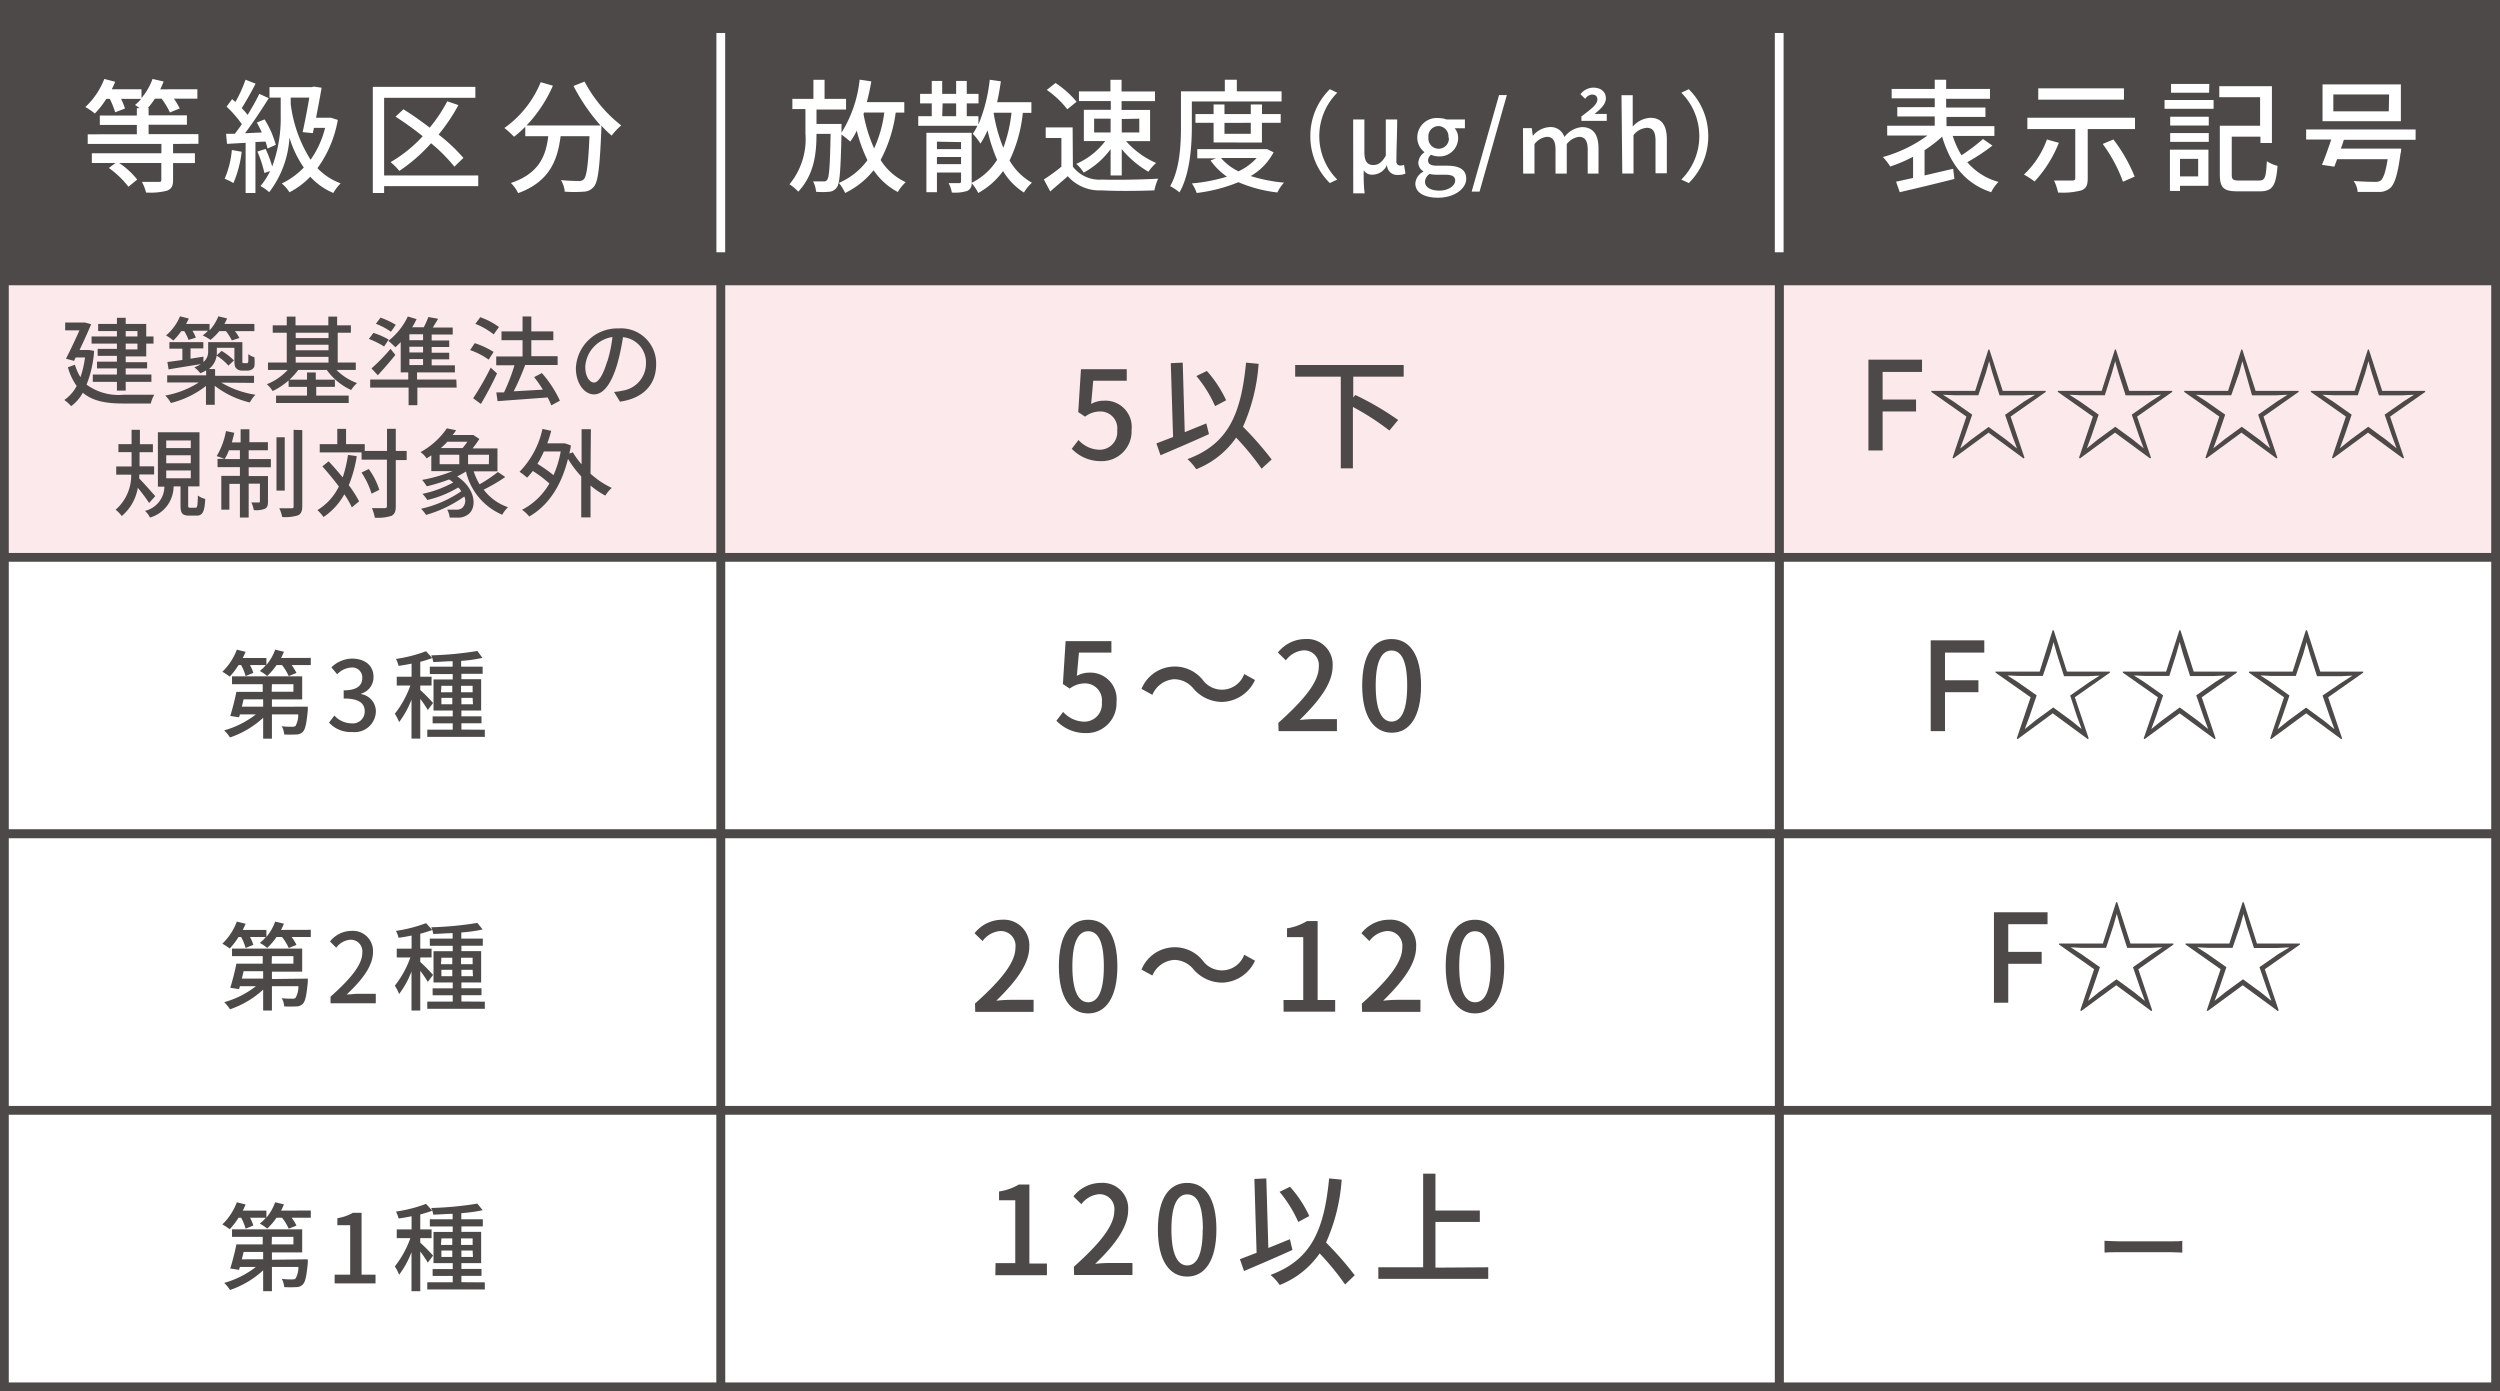 <svg xmlns="http://www.w3.org/2000/svg" viewBox="0 0 285 158.6"><rect x="0" y="0" width="285" height="158.6" fill="#808080" stroke="none"/><defs><style>.cls-1,.cls-4,.cls-6{fill:#4c4948;}.cls-1,.cls-2,.cls-3{stroke:#4c4948;}.cls-1,.cls-2,.cls-3,.cls-4{stroke-miterlimit:10;}.cls-2{fill:#fce9ec;}.cls-3,.cls-5{fill:#fff;}.cls-4{stroke:#fff;}</style></defs><title>アセット 1</title><g id="レイヤー_2" data-name="レイヤー 2"><g id="レイヤー_2-2" data-name="レイヤー 2"><rect class="cls-1" x="202.84" y="0.5" width="81.66" height="31.52"/><rect class="cls-1" x="82.17" y="0.5" width="120.66" height="31.52"/><rect class="cls-1" x="0.5" y="0.5" width="81.66" height="31.52"/><rect class="cls-2" x="202.84" y="32.02" width="81.66" height="31.52"/><rect class="cls-2" x="82.17" y="32.02" width="120.66" height="31.52"/><rect class="cls-2" x="0.5" y="32.02" width="81.66" height="31.52"/><rect class="cls-3" x="202.84" y="63.54" width="81.66" height="31.52"/><rect class="cls-3" x="82.17" y="63.54" width="120.66" height="31.52"/><rect class="cls-3" x="0.5" y="63.54" width="81.66" height="31.52"/><rect class="cls-3" x="202.84" y="95.06" width="81.66" height="31.52"/><rect class="cls-3" x="82.17" y="95.06" width="120.66" height="31.52"/><rect class="cls-3" x="0.5" y="95.06" width="81.66" height="31.52"/><rect class="cls-3" x="202.84" y="126.58" width="81.66" height="31.52"/><rect class="cls-3" x="82.17" y="126.58" width="120.66" height="31.52"/><rect class="cls-3" x="0.5" y="126.58" width="81.66" height="31.52"/><line class="cls-4" x1="82.17" y1="28.76" x2="82.17" y2="3.76"/><line class="cls-4" x1="202.83" y1="28.76" x2="202.83" y2="3.76"/><path class="cls-5" d="M19.73,16.41v1.06h2.49v1.12H19.73v1.93c0,.69-.17,1-.69,1.22a7.76,7.76,0,0,1-2.39.21,4.77,4.77,0,0,0-.48-1.22c.84,0,1.67,0,1.91,0s.31,0,.31-.25v-1.9H13.58a8.89,8.89,0,0,1,2.06,1.89l-1,.82a10.44,10.44,0,0,0-2.23-2.14l.76-.57h-2.7V17.47h7.93V16.41H10v-1.1H15.6V14.24H11.38V13.17H15.6v-.84h.33c-.19-.14-.39-.27-.54-.36a4.63,4.63,0,0,0,.7-.7H13.8a7.32,7.32,0,0,1,.45,1.1l-1.12.43a11,11,0,0,0-.61-1.53h-.4a9.6,9.6,0,0,1-1.31,1.67,7.88,7.88,0,0,0-1.08-.74A8.67,8.67,0,0,0,11.89,9l1.24.32a8.36,8.36,0,0,1-.39.86h3.39v1A7.13,7.13,0,0,0,17.39,9l1.26.29c-.11.31-.24.59-.38.89H22.5v1.07H19.83a8.89,8.89,0,0,1,.66,1.11l-1.12.46a9.37,9.37,0,0,0-.94-1.57h-.77a10.12,10.12,0,0,1-.8,1.06h.08v.84h4.37v1.07H16.94v1.07h5.68v1.1Z"/><path class="cls-5" d="M27.55,17.3a12.78,12.78,0,0,1-.94,3.57,6.08,6.08,0,0,0-1-.49,10.57,10.57,0,0,0,.82-3.28Zm1.57-1.11V22H28V16.28l-2.12.12-.11-1.15,1,0c.25-.32.53-.7.8-1.09a12.61,12.61,0,0,0-1.74-2l.63-.86.38.32a15.27,15.27,0,0,0,1.15-2.53l1.15.45c-.49.94-1.08,2-1.58,2.79a8.74,8.74,0,0,1,.67.77c.5-.83,1-1.69,1.33-2.4l1.08.49c-.79,1.27-1.8,2.8-2.71,4l1.92-.09c-.18-.39-.38-.78-.57-1.13l.88-.36a10.88,10.88,0,0,1,1.28,2.9l-.94.42c-.06-.23-.13-.5-.23-.79Zm9.39-2.52a13.17,13.17,0,0,1-2.32,5.5,6.86,6.86,0,0,0,2.65,1.73A4.73,4.73,0,0,0,38,22a7.54,7.54,0,0,1-2.63-1.85A9,9,0,0,1,33,21.92a4,4,0,0,0-.88-1,8.71,8.71,0,0,0,2.51-1.82A12.46,12.46,0,0,1,33,15.7a11.36,11.36,0,0,1-2.31,6.21,4.75,4.75,0,0,0-1-.7,7.89,7.89,0,0,0,1.1-1.71l-.65.22a12.58,12.58,0,0,0-.8-2.44l.94-.3a14.06,14.06,0,0,1,.75,2A15.83,15.83,0,0,0,32,13.19V11.13H30.72V9.93h4.84l.21-.06.89.13c-.16,1-.4,2.23-.63,3.42H37.5l.22,0Zm-5.37-1.82a15.38,15.38,0,0,0,2.27,6.36,10.74,10.74,0,0,0,1.65-3.63H35.79l-.13.6-1.16-.12c.27-1.19.56-2.75.76-3.93H33.14Z"/><path class="cls-5" d="M54.52,21.22H43.79V22H42.5V9.9H54.19v1.25H43.79V20H54.52ZM51.8,19a18.43,18.43,0,0,0-2.66-2.67,18.93,18.93,0,0,1-3.61,3.15,9.21,9.21,0,0,0-1-1,15.46,15.46,0,0,0,3.66-2.95c-1-.81-2.09-1.58-3.1-2.23l.9-.84c1,.62,2,1.33,3,2.09a17.5,17.5,0,0,0,2-3l1.27.43A21,21,0,0,1,50,15.34,19.63,19.63,0,0,1,52.83,18Z"/><path class="cls-5" d="M66.64,9.3a15.48,15.48,0,0,0,4.18,5,7,7,0,0,0-1.09,1.16,11.46,11.46,0,0,1-1.18-1.15,5.06,5.06,0,0,1,0,.55c-.18,4.24-.37,5.87-.85,6.42a1.52,1.52,0,0,1-1.15.57,15.46,15.46,0,0,1-2.17,0,3.06,3.06,0,0,0-.43-1.32c.85.09,1.65.1,2,.1a.75.75,0,0,0,.6-.19c.33-.34.51-1.66.65-4.91H63.91c-.35,2.72-1.24,5.17-4.84,6.49a4.05,4.05,0,0,0-.83-1.16c3.22-1.07,4-3.11,4.26-5.33H59.88V14.45a12.3,12.3,0,0,1-1.28,1.14,10.88,10.88,0,0,0-1.1-1,11.88,11.88,0,0,0,4.14-5.22l1.39.4a15.74,15.74,0,0,1-3,4.53h8.43A21.72,21.72,0,0,1,65.38,9.8Z"/><path class="cls-6" d="M10.73,40a12.77,12.77,0,0,1-.86,3.85A6.18,6.18,0,0,0,14.09,45c.54,0,2.84,0,3.5,0a3.48,3.48,0,0,0-.4,1H14.07c-1.93,0-3.47-.25-4.63-1.23a4.66,4.66,0,0,1-1.33,1.53,4.38,4.38,0,0,0-.78-.7A4.47,4.47,0,0,0,8.74,44a6.82,6.82,0,0,1-1-2.13l.8-.29A6,6,0,0,0,9.17,43a11,11,0,0,0,.52-2.25H8.63l-.19.39-.92-.25c.52-1,1.11-2.27,1.54-3.23H7.43v-.89h2.1l.16,0,.7.19c-.34.84-.84,1.92-1.32,2.94H10l.17,0Zm2.6-.83H10.44v-.81h2.89v-.62H11.19v-.81h2.14v-.7h1v.7h2.34v1.43h.83v.81h-.83v1.46H14.33v.66h2.44V42H14.33v.7h2.93v.83H14.33v1h-1v-1H10.58v-.83h2.75V42H11.06v-.77h2.27v-.66h-2.2v-.8h2.2Zm1-.81h1.34v-.62H14.33Zm1.34.81H14.33v.66h1.34Z"/><path class="cls-6" d="M25.23,43.62A10.83,10.83,0,0,0,29.12,45a3.88,3.88,0,0,0-.64.88,10.47,10.47,0,0,1-4-1.9v2.17h-1V44a10.63,10.63,0,0,1-4,1.94,3.79,3.79,0,0,0-.64-.85,10.42,10.42,0,0,0,3.82-1.49h-3.6v-.81H23.5v-.57a4.18,4.18,0,0,1-.67.33,3.37,3.37,0,0,0-.68-.68,3.5,3.5,0,0,0,.75-.36c-1.31.21-2.66.42-3.68.6l-.14-.84,1.71-.23V39.75H19.31V39h3.87v.72H21.72v1.17l1.47-.23,0,.61a1.51,1.51,0,0,0,.54-1.25V39h3.9V41c0,.19,0,.31,0,.34a.21.21,0,0,0,.16.06h.23a.49.49,0,0,0,.19,0,.41.41,0,0,0,.1-.22c0-.13,0-.43,0-.81a1.8,1.8,0,0,0,.69.35A4.52,4.52,0,0,1,29,41.77a.67.67,0,0,1-.33.37,1.13,1.13,0,0,1-.54.11h-.52a.94.94,0,0,1-.64-.22c-.18-.16-.25-.35-.25-1V39.65h-2v.42a2.38,2.38,0,0,1-.9,2h.7v.77h4.44v.81Zm-4.57-5.87a7,7,0,0,1-.9,1.07,5.8,5.8,0,0,0-.83-.58,5.73,5.73,0,0,0,1.59-2.18l1,.25c-.09.21-.2.42-.31.62h2.68v.73a5.21,5.21,0,0,0,1-1.6l1,.24a6.11,6.11,0,0,1-.31.63H29v.82H26.78a4.26,4.26,0,0,1,.51.78l-.86.28a6.06,6.06,0,0,0-.67-1.06H25a7,7,0,0,1-1,1,5.56,5.56,0,0,0-.89-.51,4.31,4.31,0,0,0,.6-.54H21.94a5.67,5.67,0,0,1,.39.79l-.83.26a6.37,6.37,0,0,0-.49-1ZM25.26,40a7,7,0,0,1,1.41,1.09l-.63.59a6.14,6.14,0,0,0-1.36-1.15Z"/><path class="cls-6" d="M38.36,42.17a6.35,6.35,0,0,0,2.34,1.5,4.19,4.19,0,0,0-.67.79,6.94,6.94,0,0,1-2.78-2.29H34a7.21,7.21,0,0,1-1,1.11h2v-.82h1v.82h2.18v.82H36.05v1h3.7v.84H31.47v-.84H35v-1h-2.1v-.73a7.59,7.59,0,0,1-1.82,1.21,3.5,3.5,0,0,0-.66-.78,6.49,6.49,0,0,0,2.38-1.63H30.55v-.84h2.14v-3.4h-1.6v-.84h1.6v-1h1v1h3.74v-1h1v1h1.57v.84H38.5v3.4h2.06v.84Zm-4.65-4.24v.61h3.74v-.61Zm0,2h3.74v-.63H33.71Zm0,1.41h3.74v-.66H33.71Z"/><path class="cls-6" d="M43.79,39.5a9.73,9.73,0,0,0-1.74-.86l.52-.69a8.82,8.82,0,0,1,1.74.76Zm8.27,4.69H47.58v2h-1v-2H42.2v-.92h4.34v-.83h1v.83h4.48ZM42.35,42a21.25,21.25,0,0,0,2.17-2.23l.55.69c-.61.77-1.34,1.6-2,2.32Zm2.22-4.18a8.09,8.09,0,0,0-1.72-.91l.53-.7a9.11,9.11,0,0,1,1.74.82ZM45.68,39c-.2.21-.41.41-.61.59a8.18,8.18,0,0,0-.8-.73,7.61,7.61,0,0,0,2.22-2.78l1,.3a10.55,10.55,0,0,1-.5.93h1.32a9.43,9.43,0,0,0,.52-1.17l1.12.2c-.2.33-.41.67-.61,1h2.27v.8H49.21v.67h2v.75h-2v.65h2v.75h-2v.69h2.65v.8H45.68Zm2.55-.89H46.67v.67h1.56Zm0,1.42H46.67v.65h1.56Zm0,1.4H46.67v.69h1.56Z"/><path class="cls-6" d="M55.71,41a8.38,8.38,0,0,0-2.12-1.09l.53-.79a9.56,9.56,0,0,1,2.15,1Zm.95,1.57a36.83,36.83,0,0,1-1.84,3.48l-.88-.65a32.14,32.14,0,0,0,2-3.49Zm-.38-4.45a8.21,8.21,0,0,0-2.09-1.2l.56-.76a8.2,8.2,0,0,1,2.13,1.12Zm6.57,8.09a7.63,7.63,0,0,0-.42-.9l-5.71.42-.14-1,.88,0a22,22,0,0,0,1.19-3.09H56.57v-1h3V38.78h-2.4v-1h2.4v-1.7h1v1.7h2.51v1H60.57v1.83h3v1H59.87c-.37,1-.86,2.13-1.31,3l3.33-.19a14.52,14.52,0,0,0-1-1.43l.88-.46a12.82,12.82,0,0,1,2.06,3.15Z"/><path class="cls-6" d="M70,44.68a6.88,6.88,0,0,0,1-.15,3.13,3.13,0,0,0,2.64-3.09,2.88,2.88,0,0,0-2.62-3,25.79,25.79,0,0,1-.65,3.06c-.66,2.22-1.56,3.46-2.65,3.46s-2.07-1.22-2.07-3a4.74,4.74,0,0,1,4.87-4.52,4,4,0,0,1,4.28,4.11c0,2.28-1.46,3.86-4.12,4.24Zm-.77-3.45a15.54,15.54,0,0,0,.59-2.81,3.65,3.65,0,0,0-3.1,3.37c0,1.25.56,1.82,1,1.82S68.7,42.91,69.21,41.23Z"/><path class="cls-6" d="M17,57.34a19.09,19.09,0,0,0-1.29-1.73,5.37,5.37,0,0,1-1.83,3.22,3.39,3.39,0,0,0-.7-.72,5.2,5.2,0,0,0,1.78-4H13.25v-.93H15V51.54h-1.5v-.91H15V49h.95v1.64h1.48v.91H15.91v1.61h1.66v.93H15.88c0,.16,0,.32,0,.47.45.44,1.56,1.71,1.82,2Zm5.29.54c.2,0,.24-.16.27-1.39a2.39,2.39,0,0,0,.84.39c-.08,1.51-.32,1.9-1,1.9h-.82c-.84,0-1-.3-1-1.2V55.45h-.79A3.71,3.71,0,0,1,17.1,59a2.61,2.61,0,0,0-.57-.76,2.88,2.88,0,0,0,2.21-2.76H18V49.28h4.74v6.17H21.45v2.12c0,.27,0,.31.24.31Zm-3.34-6.8h2.8v-.87h-2.8Zm0,1.73h2.8V51.9h-2.8Zm0,1.71h2.8v-.89h-2.8Z"/><path class="cls-6" d="M28.35,52.33h2.53v.94H28.35v1h2.2v2.89c0,.42-.06.68-.35.84a2.79,2.79,0,0,1-1.27.15,2.85,2.85,0,0,0-.28-.87c.4,0,.73,0,.84,0s.14,0,.14-.14v-2H28.35V59h-1V55.16h-1.2V58.1h-.92V54.25h2.12v-1H24.8v-.94h.76A7.36,7.36,0,0,0,24.7,52a8.43,8.43,0,0,0,1.06-2.86l.95.2c-.08.36-.18.74-.28,1.09h1V48.94h1v1.47h2.11v.92H28.35Zm-1,0v-1H26.1a5.18,5.18,0,0,1-.49,1Zm5.11,3.6h-.94V49.85h.94Zm2-6.9v8.64c0,.61-.13.9-.49,1.08a4.87,4.87,0,0,1-1.8.19,4.15,4.15,0,0,0-.33-1c.62,0,1.21,0,1.4,0s.23,0,.23-.23V49Z"/><path class="cls-6" d="M40.67,52a14.36,14.36,0,0,1-.91,3.31,13.42,13.42,0,0,1,1.18,1.84l-.83.69a9.73,9.73,0,0,0-.86-1.49,7.37,7.37,0,0,1-2.37,2.59,5.58,5.58,0,0,0-.69-.79,6.42,6.42,0,0,0,2.44-2.69c-.6-.8-1.26-1.6-1.88-2.29l.71-.58c.53.55,1.08,1.19,1.61,1.83a14.92,14.92,0,0,0,.6-2.55Zm5.69.45H45.12v5.25c0,.62-.14.92-.5,1.11a5.26,5.26,0,0,1-1.89.21,4.67,4.67,0,0,0-.33-1.09c.66,0,1.26,0,1.44,0s.27-.06.27-.24V52.4H41.22v-.83H36.45v-.94h2V48.89h1v1.74h2.13v.78h2.54V48.88h1v2.53h1.24Zm-4,3.83a9.17,9.17,0,0,0-1.15-2.41l.83-.4a8.15,8.15,0,0,1,1.2,2.37Z"/><path class="cls-6" d="M57.6,54.38a19.73,19.73,0,0,1-2.46,1.44,5.82,5.82,0,0,0,2.77,2,4.08,4.08,0,0,0-.66.86,7.11,7.11,0,0,1-4.13-4.93,10.1,10.1,0,0,1-1,.56C54.3,55.76,54.4,58,53.3,58.69a1.9,1.9,0,0,1-1.16.32l-.88,0a2.19,2.19,0,0,0-.28-.91c.36,0,.74,0,1,0a1,1,0,0,0,.69-.18,1.12,1.12,0,0,0,.26-1.32,14.29,14.29,0,0,1-4.36,2.1A3.9,3.9,0,0,0,48,58a13.2,13.2,0,0,0,4.59-2,2.2,2.2,0,0,0-.35-.43A12.13,12.13,0,0,1,48.71,57a4.14,4.14,0,0,0-.55-.7A12.47,12.47,0,0,0,51.67,55a3.69,3.69,0,0,0-.48-.34,20.4,20.4,0,0,1-2.54.78,5.59,5.59,0,0,0-.53-.73,17.93,17.93,0,0,0,3.48-1H49.17V51.91l-.53.35a2.83,2.83,0,0,0-.7-.72,8.66,8.66,0,0,0,3-2.71l1.06.22c-.12.18-.26.37-.4.54h2.19l.17,0,.69.45a11.63,11.63,0,0,1-.78,1.08h2.84v2.61H54a7.06,7.06,0,0,0,.67,1.48,16.48,16.48,0,0,0,2.09-1.4Zm-7.48-1.46h2.24V51.84H50.12ZM51,50.36a8.56,8.56,0,0,1-.75.72h2.48a6.51,6.51,0,0,0,.55-.72Zm4.75,1.48H53.36v1.08h2.37Z"/><path class="cls-6" d="M67.32,54a9.58,9.58,0,0,0,2.42,1.62,3.93,3.93,0,0,0-.73.88,9.53,9.53,0,0,1-1.69-1.15v3.63H66.26V54.31a12.05,12.05,0,0,1-1.51-2c-.81,3.29-2.41,5.43-4.42,6.57a3.69,3.69,0,0,0-.82-.76,7.67,7.67,0,0,0,3.12-3,13.89,13.89,0,0,0-1.89-1.43,8.32,8.32,0,0,1-.65.76,10.26,10.26,0,0,0-.86-.67,10,10,0,0,0,2.61-4.88l1,.21a14,14,0,0,1-.45,1.43h1.81l.19,0,.68.23c0,.32-.11.64-.16.94l.39-.15a9.65,9.65,0,0,0,1,1.37v-4h1.06ZM62,51.47a11.63,11.63,0,0,1-.73,1.41,15.89,15.89,0,0,1,1.83,1.29,11.73,11.73,0,0,0,.82-2.7Z"/><path class="cls-6" d="M35.43,75v.82H33.25a5.6,5.6,0,0,1,.55.9l-.89.35a5.65,5.65,0,0,0-.76-1.25h-.63a7,7,0,0,1-1.06,1.24,5.63,5.63,0,0,0-.84-.57,4.83,4.83,0,0,0,.69-.67H28.5a4.45,4.45,0,0,1,.38.89l-.88.36a6,6,0,0,0-.51-1.25h-.3a8,8,0,0,1-1,1.31c-.2-.15-.61-.42-.84-.55A6.84,6.84,0,0,0,27,74.06l1,.25c-.1.23-.21.47-.32.7h2.69v.8a5.82,5.82,0,0,0,1-1.75l1,.24c-.1.24-.21.48-.33.71Zm-.34,5.56s0,.26,0,.39c-.14,1.5-.28,2.17-.55,2.46a1,1,0,0,1-.76.32,12.43,12.43,0,0,1-1.38,0,2.27,2.27,0,0,0-.28-.94,8.26,8.26,0,0,0,1.18.06.57.57,0,0,0,.39-.09A2.67,2.67,0,0,0,34,81.44H31v2.77H30V81.83a10.66,10.66,0,0,1-3.78,2.24,4.67,4.67,0,0,0-.66-.81,10.42,10.42,0,0,0,3.61-1.82H27.35l-.1.33-1-.15c.23-.73.52-1.85.7-2.75h3V78H26.45V77.1h8v2.63H31v.84Zm-7.32-.84c-.06.28-.13.56-.2.84H30v-.84Zm3.2-.86h2.48V78H31Z"/><path class="cls-6" d="M37.51,82.38l.61-.81a2.65,2.65,0,0,0,1.92.89,1.36,1.36,0,0,0,1.54-1.34c0-.9-.57-1.49-2.4-1.49V78.7c1.59,0,2.12-.61,2.12-1.42a1.13,1.13,0,0,0-1.24-1.18,2.37,2.37,0,0,0-1.62.77l-.66-.79a3.43,3.43,0,0,1,2.32-1c1.46,0,2.48.75,2.48,2.09a1.94,1.94,0,0,1-1.4,1.9v.06a2,2,0,0,1,1.67,2,2.42,2.42,0,0,1-2.7,2.32A3.34,3.34,0,0,1,37.51,82.38Z"/><path class="cls-6" d="M48.77,80.94a12.47,12.47,0,0,0-.86-1.27V84.2h-1V79.75a10.4,10.4,0,0,1-1.41,2.57,5,5,0,0,0-.49-.95,11.19,11.19,0,0,0,1.77-3.22H45.23v-1h1.69v-1.5c-.5.11-1,.19-1.48.26a3.46,3.46,0,0,0-.3-.79,16.39,16.39,0,0,0,3.43-.88l.71.78c-.4.15-.87.29-1.37.43v1.7H49.2v1H47.91v.51a20.17,20.17,0,0,1,1.46,1.48Zm6.5,2.25V84H48.71v-.82h2.9v-.72H49.32v-.79h2.29V81H49.42V77.46h2.19v-.62H49V76h2.6v-.62c-.76,0-1.51.08-2.21.09a2.66,2.66,0,0,0-.23-.76,38.41,38.41,0,0,0,5.26-.5L55,75a16.73,16.73,0,0,1-2.43.34V76h2.45v.81H52.6v.62h2.25V81H52.6v.66h2.29v.79H52.6v.72Zm-5-4.27h1.29v-.74H50.32Zm1.29,1.37v-.73H50.32v.73Zm1-2.11v.74h1.32v-.74Zm1.32,1.38H52.6v.73h1.32Z"/><path class="cls-6" d="M122.18,51.16l.77-1a3.3,3.3,0,0,0,2.41,1.11,2,2,0,0,0,2-2.2,1.92,1.92,0,0,0-2-2.16,2.76,2.76,0,0,0-1.66.59l-.78-.52.31-4.89h5.22V43.4h-3.82l-.24,2.65a2.92,2.92,0,0,1,1.41-.37A3,3,0,0,1,129,49a3.4,3.4,0,0,1-3.47,3.57A4.54,4.54,0,0,1,122.18,51.16Z"/><path class="cls-6" d="M137.82,49.49c-1.9.87-4,1.76-5.52,2.41l-.47-1.35,1.9-.73-.26-8.42,1.36-.06.23,7.93,2.46-1Zm6,3.94a29.82,29.82,0,0,0-2.9-3.54,10,10,0,0,1-4.55,3.6,6.15,6.15,0,0,0-1-1.15c4.65-1.72,6.11-5.1,6.68-11l1.43.14a21.16,21.16,0,0,1-1.78,7.17,37.31,37.31,0,0,1,3.27,3.73Zm-5.3-7.13a14.35,14.35,0,0,0-2.13-3.43l1.19-.58a13.51,13.51,0,0,1,2.2,3.34Z"/><path class="cls-6" d="M154.27,42.94v2.37l.24-.28a33,33,0,0,1,4.88,2.85l-1,1.2a29.59,29.59,0,0,0-4.16-2.69v7h-1.38V42.94h-5.2V41.61h12.37v1.33Z"/><path class="cls-6" d="M213,41h6.11V42.4h-4.49v3.15h3.81v1.36h-3.81v4.44H213Z"/><path class="cls-6" d="M225.17,44.56l1.51-4.71h.11l1.52,4.71h4.9v.12l-4,2.81,1.58,4.69-.1.08-4-2.94-4,2.94-.1-.08,1.58-4.69-4-2.81,0-.12Zm.36.5h-2.7L221.49,45v0l1.19.76,2.15,1.51L224,49.67l-.54,1.46h0l1.24-1,2-1.46,2,1.46,1.24,1h0l-.54-1.46-.82-2.38,2.16-1.51L232,45v0l-1.36.07h-2.69l-.82-2.57-.37-1.32h0l-.37,1.32Z"/><path class="cls-6" d="M239.59,44.56l1.51-4.71h.11l1.52,4.71h4.9v.12l-4,2.81,1.58,4.69-.1.08-4-2.94-4,2.94-.1-.08,1.58-4.69-4-2.81,0-.12Zm.36.5h-2.7L235.91,45v0l1.19.76,2.15,1.51-.81,2.38-.54,1.46h0l1.24-1,2-1.46,2,1.46,1.24,1h0l-.54-1.46-.82-2.38,2.16-1.51,1.19-.76v0l-1.36.07h-2.69l-.82-2.57-.37-1.32h0l-.37,1.32Z"/><path class="cls-6" d="M254,44.56l1.51-4.71h.11l1.52,4.71h4.9v.12l-4,2.81,1.58,4.69-.1.08-4-2.94-4,2.94-.1-.08,1.58-4.69-4-2.81,0-.12Zm.36.5h-2.7L250.33,45v0l1.19.76,2.15,1.51-.81,2.38-.54,1.46h0l1.24-1,2-1.46,2,1.46,1.23,1h0l-.54-1.46-.82-2.38,2.16-1.51,1.19-.76v0l-1.36.07h-2.69L256,42.49l-.37-1.32h0l-.36,1.32Z"/><path class="cls-6" d="M268.43,44.56l1.51-4.71h.11l1.52,4.71h4.9v.12l-4,2.81,1.58,4.69-.1.08-4-2.94-4,2.94-.1-.08,1.58-4.69-4-2.81,0-.12Zm.36.5h-2.7L264.75,45v0l1.19.76,2.15,1.51-.81,2.38-.54,1.46h0l1.24-1,2-1.46,2,1.46,1.23,1h0l-.54-1.46-.82-2.38,2.16-1.51,1.19-.76v0l-1.36.07H271.2l-.82-2.57L270,41.17h0l-.36,1.32Z"/><path class="cls-6" d="M220.1,73h6.11V74.4h-4.48v3.15h3.81v1.36h-3.81v4.44H220.1Z"/><path class="cls-6" d="M232.52,76.56,234,71.85h.12l1.51,4.71h4.9v.12l-4,2.81,1.58,4.69-.1.08-4-2.94-4,2.94-.1-.08,1.58-4.69-4-2.81,0-.12Zm.36.5h-2.7L228.84,77v0l1.19.76,2.15,1.51-.81,2.38-.54,1.46h0l1.24-1,2-1.46,2,1.46,1.24,1h0l-.54-1.46L236,79.29l2.16-1.51,1.19-.76v0l-1.36.07h-2.69l-.82-2.57-.37-1.32h0l-.37,1.32Z"/><path class="cls-6" d="M246.94,76.56l1.51-4.71h.12l1.51,4.71H255v.12l-4,2.81,1.58,4.69-.1.08-4-2.94-4,2.94-.1-.08L246,79.49l-4-2.81,0-.12Zm.36.5h-2.7L243.26,77v0l1.19.76,2.15,1.51-.81,2.38-.54,1.46h0l1.24-1,2-1.46,2,1.46,1.24,1h0l-.54-1.46-.82-2.38,2.16-1.51,1.19-.76v0l-1.36.07h-2.69l-.82-2.57-.37-1.32h0l-.37,1.32Z"/><path class="cls-6" d="M261.36,76.56l1.51-4.71H263l1.51,4.71h4.9v.12l-4,2.81L267,84.18l-.1.08-4-2.94-4,2.94-.1-.08,1.58-4.69-4-2.81,0-.12Zm.36.5H259L257.68,77v0l1.19.76L261,79.29l-.81,2.38-.54,1.46h0l1.24-1,2-1.46,2,1.46,1.24,1h0l-.54-1.46-.82-2.38L267,77.78l1.19-.76v0l-1.36.07h-2.69l-.82-2.57-.37-1.32h0l-.37,1.32Z"/><path class="cls-6" d="M227.31,104h6.11v1.36h-4.48v3.15h3.81v1.36h-3.81v4.44h-1.63Z"/><path class="cls-6" d="M239.73,107.56l1.51-4.71h.12l1.51,4.71h4.9v.12l-4,2.81,1.58,4.69-.1.08-4-2.94-4,2.94-.1-.08,1.58-4.69-4-2.81,0-.12Zm.36.5h-2.7l-1.34-.07v0l1.19.76,2.15,1.51-.81,2.38-.54,1.46h0l1.24-1,2-1.46,2,1.46,1.24,1h0l-.54-1.46-.82-2.38,2.16-1.51,1.19-.76v0l-1.36.07H242.5l-.82-2.57-.37-1.32h0l-.37,1.32Z"/><path class="cls-6" d="M254.15,107.56l1.51-4.71h.12l1.51,4.71h4.9v.12l-4,2.81,1.58,4.69-.1.08-4-2.94-4,2.94-.1-.08,1.58-4.69-4-2.81,0-.12Zm.36.5h-2.7l-1.34-.07v0l1.19.76,2.15,1.51-.81,2.38-.54,1.46h0l1.24-1,2-1.46,2,1.46,1.24,1h0l-.54-1.46-.82-2.38,2.16-1.51L261,108v0l-1.36.07h-2.69l-.82-2.57-.37-1.32h0l-.37,1.32Z"/><path class="cls-6" d="M239.91,141.45c.35,0,1,.06,1.63.06h6c.54,0,1,0,1.24-.06v1.35c-.25,0-.74-.05-1.23-.05h-6c-.62,0-1.27,0-1.63.05Z"/><path class="cls-6" d="M120.43,82.16l.77-1a3.3,3.3,0,0,0,2.41,1.11,2,2,0,0,0,2-2.2,1.92,1.92,0,0,0-2-2.16,2.76,2.76,0,0,0-1.66.59l-.78-.52.31-4.89h5.22V74.4H123l-.24,2.65a2.92,2.92,0,0,1,1.41-.37A3,3,0,0,1,127.28,80a3.4,3.4,0,0,1-3.47,3.57A4.54,4.54,0,0,1,120.43,82.16Z"/><path class="cls-6" d="M136.07,78.52a2.86,2.86,0,0,0-2.24-1.09,2.91,2.91,0,0,0-2.46,1.78l-1.24-.68a4.1,4.1,0,0,1,7-1,2.7,2.7,0,0,0,4.71-.69l1.23.68a4.25,4.25,0,0,1-3.71,2.5A4.32,4.32,0,0,1,136.07,78.52Z"/><path class="cls-6" d="M145.73,82.41c3-2.69,4.61-4.69,4.61-6.38a1.68,1.68,0,0,0-1.75-1.89,2.78,2.78,0,0,0-2,1.14l-.91-.89a4,4,0,0,1,3.13-1.54,2.91,2.91,0,0,1,3.11,3.09c0,2-1.58,4-3.76,6.14a16.09,16.09,0,0,1,1.68-.1h2.57v1.37h-6.65Z"/><path class="cls-6" d="M155.29,78.16c0-3.58,1.3-5.31,3.34-5.31S162,74.6,162,78.16s-1.32,5.37-3.33,5.37S155.29,81.74,155.29,78.16Zm5.13,0c0-3-.74-4-1.79-4s-1.8,1.08-1.8,4,.75,4.1,1.8,4.1S160.42,81.14,160.42,78.16Z"/><path class="cls-6" d="M111.15,114.41c3-2.69,4.61-4.69,4.61-6.38a1.68,1.68,0,0,0-1.75-1.89,2.78,2.78,0,0,0-2,1.14l-.91-.89a4,4,0,0,1,3.13-1.54,2.91,2.91,0,0,1,3.11,3.09c0,2-1.58,4-3.76,6.14a16.09,16.09,0,0,1,1.68-.1h2.57v1.37h-6.65Z"/><path class="cls-6" d="M120.71,110.16c0-3.58,1.3-5.31,3.34-5.31s3.33,1.75,3.33,5.31-1.32,5.37-3.33,5.37S120.71,113.74,120.71,110.16Zm5.13,0c0-3-.74-4-1.79-4s-1.8,1.08-1.8,4,.75,4.1,1.8,4.1S125.84,113.14,125.84,110.16Z"/><path class="cls-6" d="M136.07,110.52a2.86,2.86,0,0,0-2.24-1.09,2.91,2.91,0,0,0-2.46,1.78l-1.24-.68a4.1,4.1,0,0,1,7-1,2.7,2.7,0,0,0,4.71-.69l1.23.68a4.25,4.25,0,0,1-3.71,2.5A4.32,4.32,0,0,1,136.07,110.52Z"/><path class="cls-6" d="M146.32,114h2.25v-7.17h-1.85v-1A6.22,6.22,0,0,0,149,105h1.21v9h2v1.33h-5.88Z"/><path class="cls-6" d="M155.25,114.41c3-2.69,4.61-4.69,4.61-6.38a1.68,1.68,0,0,0-1.75-1.89,2.78,2.78,0,0,0-2,1.14l-.91-.89a4,4,0,0,1,3.13-1.54,2.91,2.91,0,0,1,3.11,3.09c0,2-1.58,4-3.76,6.14a16.09,16.09,0,0,1,1.68-.1h2.57v1.37h-6.65Z"/><path class="cls-6" d="M164.81,110.16c0-3.58,1.3-5.31,3.34-5.31s3.33,1.75,3.33,5.31-1.32,5.37-3.33,5.37S164.81,113.74,164.81,110.16Zm5.13,0c0-3-.74-4-1.79-4s-1.8,1.08-1.8,4,.75,4.1,1.8,4.1S169.94,113.14,169.94,110.16Z"/><path class="cls-6" d="M113.49,144h2.25v-7.17h-1.85v-1a6.22,6.22,0,0,0,2.25-.79h1.21v9h2v1.33h-5.88Z"/><path class="cls-6" d="M122.42,144.41c3-2.69,4.61-4.69,4.61-6.38a1.68,1.68,0,0,0-1.75-1.89,2.78,2.78,0,0,0-2,1.14l-.91-.89a4,4,0,0,1,3.13-1.54,2.91,2.91,0,0,1,3.11,3.09c0,2-1.58,4.05-3.76,6.14a16.09,16.09,0,0,1,1.68-.1h2.57v1.37h-6.65Z"/><path class="cls-6" d="M132,140.16c0-3.58,1.3-5.31,3.34-5.31s3.33,1.75,3.33,5.31-1.32,5.37-3.33,5.37S132,143.74,132,140.16Zm5.13,0c0-3-.74-4-1.79-4s-1.8,1.08-1.8,4,.75,4.1,1.8,4.1S137.11,143.14,137.11,140.16Z"/><path class="cls-6" d="M147.34,142.49c-1.9.87-4,1.76-5.52,2.41l-.47-1.35,1.9-.73L143,134.4l1.36-.06.23,7.93,2.46-1Zm6,3.94a29.82,29.82,0,0,0-2.9-3.54,10,10,0,0,1-4.55,3.6,6.15,6.15,0,0,0-1.05-1.15c4.65-1.72,6.11-5.1,6.68-11l1.43.14a21.16,21.16,0,0,1-1.78,7.17,37.31,37.31,0,0,1,3.27,3.73ZM148,139.3a14.35,14.35,0,0,0-2.13-3.43l1.19-.58a13.51,13.51,0,0,1,2.2,3.34Z"/><path class="cls-6" d="M169.66,144.47v1.32H157.13v-1.32h5.11V133.8h1.4V138h5.06v1.3h-5.06v5.21Z"/><path class="cls-6" d="M35.43,106v.82H33.25a5.6,5.6,0,0,1,.55.9l-.89.35a5.65,5.65,0,0,0-.76-1.25h-.63a7,7,0,0,1-1.06,1.24,5.63,5.63,0,0,0-.84-.57,4.83,4.83,0,0,0,.69-.67H28.5a4.45,4.45,0,0,1,.38.89l-.88.36a6,6,0,0,0-.51-1.25h-.3a8,8,0,0,1-1,1.31c-.2-.15-.61-.42-.84-.55A6.84,6.84,0,0,0,27,105.06l1,.25c-.1.23-.21.47-.32.7h2.69v.8a5.82,5.82,0,0,0,1-1.75l1,.24c-.1.24-.21.48-.33.71Zm-.34,5.56s0,.26,0,.39c-.14,1.5-.28,2.17-.55,2.46a1,1,0,0,1-.76.32,12.43,12.43,0,0,1-1.38,0,2.27,2.27,0,0,0-.28-.94,8.26,8.26,0,0,0,1.18.06.57.57,0,0,0,.39-.09,2.67,2.67,0,0,0,.33-1.33H31v2.77H30v-2.38a10.66,10.66,0,0,1-3.78,2.24,4.67,4.67,0,0,0-.66-.81,10.42,10.42,0,0,0,3.61-1.82H27.35l-.1.33-1-.15c.23-.73.52-1.85.7-2.75h3V109H26.45v-.86h8v2.63H31v.84Zm-7.32-.84c-.06.28-.13.56-.2.84H30v-.84Zm3.2-.86h2.48V109H31Z"/><path class="cls-6" d="M37.68,113.62c2.39-2.12,3.62-3.69,3.62-5a1.32,1.32,0,0,0-1.37-1.49,2.2,2.2,0,0,0-1.6.91l-.71-.71a3.15,3.15,0,0,1,2.46-1.21,2.29,2.29,0,0,1,2.44,2.43c0,1.56-1.24,3.18-3,4.82.42,0,.93-.08,1.32-.08h2v1.08H37.68Z"/><path class="cls-6" d="M48.77,111.94a12.47,12.47,0,0,0-.86-1.27v4.53h-1v-4.45a10.4,10.4,0,0,1-1.41,2.57,5,5,0,0,0-.49-.95,11.19,11.19,0,0,0,1.77-3.22H45.23v-1h1.69v-1.5c-.5.11-1,.19-1.48.26a3.46,3.46,0,0,0-.3-.79,16.39,16.39,0,0,0,3.43-.88l.71.78c-.4.15-.87.29-1.37.43v1.7H49.2v1H47.91v.51a20.17,20.17,0,0,1,1.46,1.48Zm6.5,2.25V115H48.71v-.82h2.9v-.72H49.32v-.79h2.29V112H49.42v-3.56h2.19v-.62H49V107h2.6v-.62c-.76,0-1.51.08-2.21.09a2.66,2.66,0,0,0-.23-.76,38.41,38.41,0,0,0,5.26-.5l.6.75a16.73,16.73,0,0,1-2.43.34v.7h2.45v.81H52.6v.62h2.25V112H52.6v.66h2.29v.79H52.6v.72Zm-5-4.27h1.29v-.74H50.32Zm1.29,1.37v-.73H50.32v.73Zm1-2.11v.74h1.32v-.74Zm1.32,1.38H52.6v.73h1.32Z"/><path class="cls-6" d="M35.43,138v.82H33.25a5.6,5.6,0,0,1,.55.9l-.89.35a5.65,5.65,0,0,0-.76-1.25h-.63a7,7,0,0,1-1.06,1.24,5.63,5.63,0,0,0-.84-.57,4.83,4.83,0,0,0,.69-.67H28.5a4.45,4.45,0,0,1,.38.89l-.88.36a6,6,0,0,0-.51-1.25h-.3a8,8,0,0,1-1,1.31c-.2-.15-.61-.42-.84-.55A6.84,6.84,0,0,0,27,137.06l1,.25c-.1.23-.21.47-.32.7h2.69v.8a5.82,5.82,0,0,0,1-1.75l1,.24c-.1.24-.21.48-.33.71Zm-.34,5.56s0,.26,0,.39c-.14,1.5-.28,2.17-.55,2.46a1,1,0,0,1-.76.32,12.43,12.43,0,0,1-1.38,0,2.27,2.27,0,0,0-.28-.94,8.26,8.26,0,0,0,1.18.06.57.57,0,0,0,.39-.09,2.67,2.67,0,0,0,.33-1.33H31v2.77H30v-2.38a10.66,10.66,0,0,1-3.78,2.24,4.67,4.67,0,0,0-.66-.81,10.42,10.42,0,0,0,3.61-1.82H27.35l-.1.33-1-.15c.23-.73.52-1.85.7-2.75h3V141H26.45v-.86h8v2.63H31v.84Zm-7.32-.84c-.06.28-.13.56-.2.84H30v-.84Zm3.2-.86h2.48V141H31Z"/><path class="cls-6" d="M38.15,145.31h1.77v-5.64H38.46v-.8a5,5,0,0,0,1.76-.61h1v7.05h1.59v1H38.15Z"/><path class="cls-6" d="M48.77,143.94a12.47,12.47,0,0,0-.86-1.27v4.53h-1v-4.45a10.4,10.4,0,0,1-1.41,2.57,5,5,0,0,0-.49-.95,11.19,11.19,0,0,0,1.77-3.22H45.23v-1h1.69v-1.5c-.5.11-1,.19-1.48.26a3.46,3.46,0,0,0-.3-.79,16.39,16.39,0,0,0,3.43-.88l.71.78c-.4.15-.87.29-1.37.43v1.7H49.2v1H47.91v.51a20.17,20.17,0,0,1,1.46,1.48Zm6.5,2.25V147H48.71v-.82h2.9v-.72H49.32v-.79h2.29V144H49.42v-3.56h2.19v-.62H49V139h2.6v-.62c-.76,0-1.51.08-2.21.09a2.66,2.66,0,0,0-.23-.76,38.41,38.41,0,0,0,5.26-.5l.6.75a16.73,16.73,0,0,1-2.43.34v.7h2.45v.81H52.6v.62h2.25V144H52.6v.66h2.29v.79H52.6v.72Zm-5-4.27h1.29v-.74H50.32Zm1.29,1.37v-.73H50.32v.73Zm1-2.11v.74h1.32v-.74Zm1.32,1.38H52.6v.73h1.32Z"/><path class="cls-5" d="M102.11,12.84a16,16,0,0,1-1.72,5.4,6.71,6.71,0,0,0,2.86,2.53,4.82,4.82,0,0,0-.9,1.12,7.64,7.64,0,0,1-2.76-2.48A9.4,9.4,0,0,1,96.35,22a5.48,5.48,0,0,0-.72-1.15,7.86,7.86,0,0,0,3.26-2.59,17.09,17.09,0,0,1-1.22-3.37,7.11,7.11,0,0,1-.74,1.25,12.61,12.61,0,0,0-1-.8c-.1,4.06-.19,5.56-.52,6a1.13,1.13,0,0,1-.88.52,7.8,7.8,0,0,1-1.5,0,3,3,0,0,0-.34-1.18c.52,0,1,0,1.21,0a.41.41,0,0,0,.4-.19c.23-.3.32-1.6.39-5.23H93.08c0,2.29-.27,4.64-2.08,6.59a4.9,4.9,0,0,0-1-.84,8.09,8.09,0,0,0,1.82-5.78v-2.8H90.33V11.27h2.4V9.1H94v2.17h2.45v1.22H93.08v1.64h2.85s0,.39,0,.56v.44A14.28,14.28,0,0,0,98,9.08l1.33.2c-.14.82-.31,1.6-.51,2.36h4.27v1.2ZM98.44,13a17.14,17.14,0,0,0,1.21,3.92,14.11,14.11,0,0,0,1.16-4.09H98.5Z"/><path class="cls-5" d="M116.6,12.87a16.24,16.24,0,0,1-1.51,5.42,6.76,6.76,0,0,0,2.55,2.54,4.66,4.66,0,0,0-.91,1.12,7.35,7.35,0,0,1-2.38-2.45A8.63,8.63,0,0,1,111.52,22a5.1,5.1,0,0,0-.75-1.12.89.89,0,0,1-.49.88,4.6,4.6,0,0,1-1.77.19,3.68,3.68,0,0,0-.37-1.07c.53,0,1.07,0,1.21,0s.21-.06.21-.21v-1h-2.75v2.24h-1.2V15.14h5.16v5.7a7.17,7.17,0,0,0,2.9-2.62,18.66,18.66,0,0,1-1.09-3.36,10.2,10.2,0,0,1-.81,1.51,6.66,6.66,0,0,0-.87-1.12,5.8,5.8,0,0,0,.52-.91h-6.74V13.25h1.54V11.79h-1.33V10.7h1.33V9.23h1.19V10.7H109V9.23h1.21V10.7h1.34v1.09h-1.34v1.46h1.33v.95a18.29,18.29,0,0,0,1.29-5.11l1.27.18c-.12.81-.25,1.61-.43,2.38h3.91v1.22Zm-9.79,3.28V17h2.75v-.8Zm2.75,2.56V17.9h-2.75v.81Zm-2.15-5.46H109V11.79h-1.54Zm5.87-.34a17.91,17.91,0,0,0,1.1,3.94,16.41,16.41,0,0,0,.93-4h-2Z"/><path class="cls-5" d="M122.31,19a3.79,3.79,0,0,0,3.31,1.47c1.55.06,4.66,0,6.41-.1a6.29,6.29,0,0,0-.43,1.33c-1.59.07-4.4.1-6,0a4.81,4.81,0,0,1-3.87-1.61c-.65.58-1.33,1.14-2,1.74L119,20.46A20.12,20.12,0,0,0,121,19V15.73h-1.79V14.52h3.07Zm-.64-6.54a10.43,10.43,0,0,0-2.34-2.21l1-.79a11.08,11.08,0,0,1,2.4,2.14ZM126.61,17a9.36,9.36,0,0,1-3.07,2.68,4.7,4.7,0,0,0-.84-1A8.31,8.31,0,0,0,126,16.08h-2.44V12.52h3.07v-1H123v-1.1h3.59V9.1h1.27v1.33h3.81v1.1h-3.81v1h3.25v3.56h-2.74a9.77,9.77,0,0,0,3.43,2.49,5.11,5.11,0,0,0-.88,1A11.28,11.28,0,0,1,127.88,17V20h-1.27Zm-1.88-1.9h1.88V13.53h-1.88Zm3.15-1.53v1.53h2V13.53Z"/><path class="cls-5" d="M135.87,14.36c0,2.2-.19,5.45-1.41,7.57a6.13,6.13,0,0,0-1.06-.71c1.13-2,1.23-4.83,1.23-6.86V10.41h5V9.09H141v1.32h5.1v1.16H135.87Zm9.32,3a6.74,6.74,0,0,1-2.61,2.71,18.14,18.14,0,0,0,3.8.75,4.52,4.52,0,0,0-.76,1.12,15.69,15.69,0,0,1-4.44-1.17A18.24,18.24,0,0,1,136.42,22a4.14,4.14,0,0,0-.55-1.09,19.66,19.66,0,0,0,4-.77A7.59,7.59,0,0,1,138,18.29l.63-.24h-2.14V17h7.71l.24,0Zm-6.84-1.12V14h-2.07V13h2.07V11.91h1.24V13h3V11.91h1.28V13H146V14h-2.14v2.25Zm.84,1.77a6.09,6.09,0,0,0,2,1.52,6.51,6.51,0,0,0,2.07-1.52Zm.4-4v1.24h3V14Z"/><path class="cls-5" d="M149.38,15.52a7.45,7.45,0,0,1,2.22-5.35l.85.4a7,7,0,0,0,0,9.9l-.85.4A7.43,7.43,0,0,1,149.38,15.52Z"/><path class="cls-5" d="M154.26,13.62h1.28v3.72c0,1,.3,1.47,1,1.47.5,0,.95-.19,1.44-1.06V13.62h1.3c0,1.6-.09,3.4-.09,4.75a.44.44,0,0,0,.5.5,1,1,0,0,0,.37-.08l.16,1a2,2,0,0,1-.85.15,1.14,1.14,0,0,1-1.25-1.14h0a1.83,1.83,0,0,1-1.59,1.11,1.14,1.14,0,0,1-1.07-.49c0,1.12,0,1.69.11,2.62h-1.3Z"/><path class="cls-5" d="M161.35,20.92a1.61,1.61,0,0,1,.9-1.34v-.06a1.15,1.15,0,0,1-.56-1,1.52,1.52,0,0,1,.68-1.14v-.05a2.09,2.09,0,0,1-.8-1.63A2.22,2.22,0,0,1,164,13.46a2.59,2.59,0,0,1,.9.16H167v1h-1.17a1.69,1.69,0,0,1,.4,1.13A2.11,2.11,0,0,1,164,17.83a2.19,2.19,0,0,1-.86-.19.83.83,0,0,0-.34.65c0,.37.25.6,1,.6h1.14c1.45,0,2.21.45,2.21,1.5s-1.25,2.15-3.22,2.15C162.43,22.54,161.35,22,161.35,20.92Zm4.54-.33c0-.51-.4-.67-1.15-.67h-.93a3.7,3.7,0,0,1-.83-.09,1.12,1.12,0,0,0-.53.9c0,.6.63,1,1.65,1S165.89,21.17,165.89,20.59Zm-.77-4.91A1.18,1.18,0,0,0,164,14.37a1.17,1.17,0,0,0-1.16,1.31,1.17,1.17,0,1,0,2.33,0Z"/><path class="cls-5" d="M170.89,10.84h.89l-3.11,11h-.9Z"/><path class="cls-5" d="M173.62,14.61h1l.12.88h0a2.65,2.65,0,0,1,1.89-1,1.63,1.63,0,0,1,1.71,1.13,2.82,2.82,0,0,1,2-1.13c1.29,0,1.89.87,1.89,2.43v2.87H181v-2.7c0-1.07-.33-1.49-1-1.49a2.12,2.12,0,0,0-1.39.83v3.36h-1.28v-2.7c0-1.07-.32-1.49-1-1.49a2.05,2.05,0,0,0-1.4.83v3.36h-1.29Zm6.66-1.34c1.07-.81,1.82-1.34,1.82-1.93,0-.35-.2-.56-.63-.56a1,1,0,0,0-.75.49l-.55-.53a1.9,1.9,0,0,1,1.44-.75c.92,0,1.46.49,1.46,1.21s-.65,1.26-1.29,1.79h1.39v.79h-2.89Z"/><path class="cls-5" d="M184.85,10.85h1.28v2.36l0,1.22a2.9,2.9,0,0,1,2-1c1.31,0,1.89.87,1.89,2.44v3.88h-1.29V16.06c0-1.07-.31-1.49-1-1.49a2.1,2.1,0,0,0-1.51.84v4.37h-1.28Z"/><path class="cls-5" d="M194.74,15.52a7.43,7.43,0,0,1-2.22,5.35l-.85-.4a7,7,0,0,0,0-9.9l.85-.4A7.45,7.45,0,0,1,194.74,15.52Z"/><path class="cls-5" d="M227.14,16.6a23.25,23.25,0,0,1-2.87,1.89,7.15,7.15,0,0,0,3.56,2.25,4.64,4.64,0,0,0-.84,1.17c-3-1-4.64-3.2-5.59-6.33a14.2,14.2,0,0,1-2,1.54V20l3.26-.76.14,1.16c-2.19.56-4.55,1.12-6.23,1.51l-.42-1.2c.56-.11,1.21-.27,1.94-.42V17.87a16.37,16.37,0,0,1-2.6,1.11,7.83,7.83,0,0,0-.84-1.08,15.65,15.65,0,0,0,5.08-2.45h-4.59V14.33h5.42V13.28h-4.27V12.21h4.27v-1h-4.91V10.14h4.91V9.09h1.3v1.05h5v1.12h-5v1h4.48v1.07H221.9v1.05h5.46v1.12h-4.75a10.11,10.11,0,0,0,1,2.2,21.15,21.15,0,0,0,2.45-1.85Z"/><path class="cls-5" d="M234.71,16.28a14.15,14.15,0,0,1-2.77,4.41,10.07,10.07,0,0,0-1.21-.79,10.22,10.22,0,0,0,2.62-4Zm8.68-2.86v1.29H238v5.64c0,.77-.19,1.16-.75,1.36a8.41,8.41,0,0,1-2.63.24,6.31,6.31,0,0,0-.46-1.37c.87,0,1.82,0,2.07,0s.35-.07.35-.28V14.71h-5.46V13.42Zm-1.26-2.06h-9.77V10.07h9.77Zm-1.2,4.54a18.21,18.21,0,0,1,2.42,4.23l-1.33.59a17,17,0,0,0-2.31-4.31Z"/><path class="cls-5" d="M246.76,11.4h5.59v1h-5.59Zm5,9.78h-3.24v.59h-1.15V17.06h4.39Zm-4.36-7.87h4.4v1h-4.4Zm0,1.86h4.4v1h-4.4Zm4.44-4.6H247.5v-1h4.36Zm-3.32,7.54v2h2.07v-2Zm9,2.47c.7,0,.8-.35.9-2.2a4.15,4.15,0,0,0,1.22.53c-.18,2.25-.56,2.9-2,2.9h-2.58c-1.54,0-2-.39-2-1.91V14.33h4.59V11.08H253V9.83h6V16.3h-1.31v-.72h-3.27V19.9c0,.56.14.68.85.68Z"/><path class="cls-5" d="M267.2,15.94c-.11.35-.22.7-.35,1h6.88s0,.39-.07.57c-.32,2.37-.66,3.46-1.18,3.93a1.91,1.91,0,0,1-1.33.44c-.49,0-1.41,0-2.38,0a2.37,2.37,0,0,0-.46-1.25c1,.08,2,.1,2.38.1a1.25,1.25,0,0,0,.69-.13c.32-.25.59-1,.81-2.45h-5.76c-.11.31-.22.6-.32.85l-1.41-.21c.33-.75.72-1.86,1.06-2.88H262.9V14.76h12.48v1.18Zm6.5-2.12h-8.93V9.62h8.93Zm-1.34-3.05H266v1.92h6.32Z"/></g></g></svg>